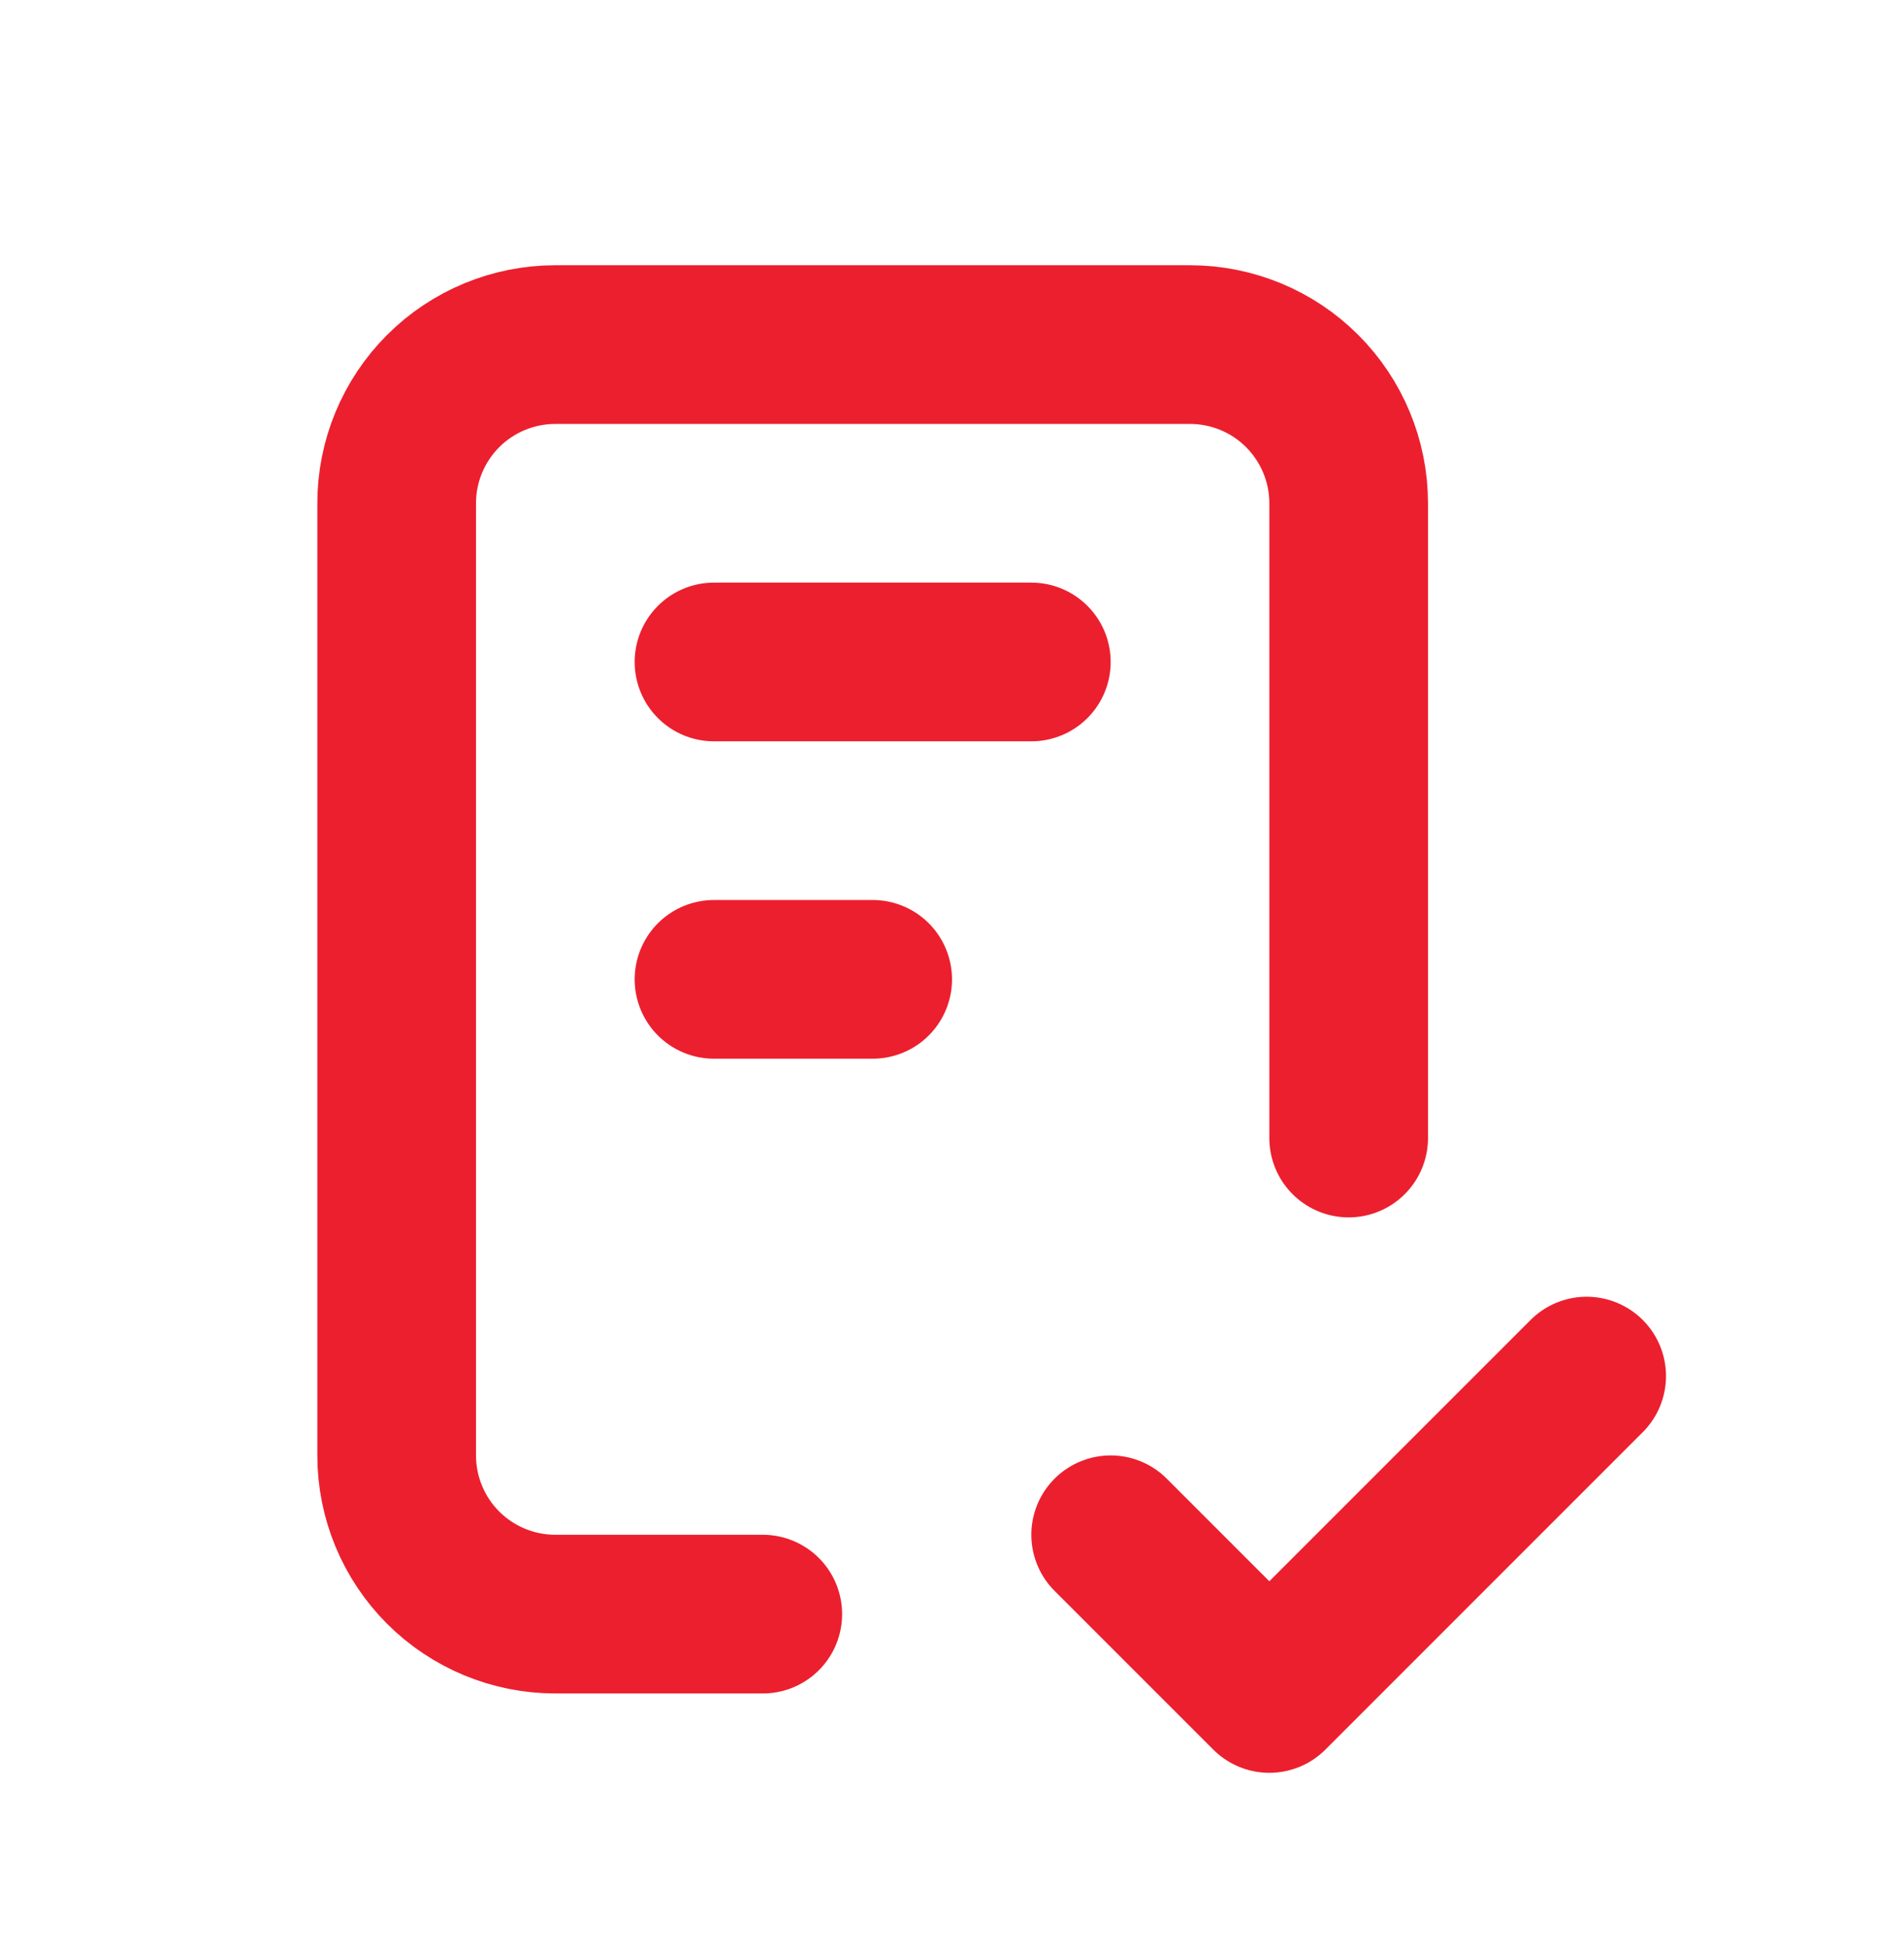 <svg width="42" height="43" viewBox="0 0 42 43" fill="none" xmlns="http://www.w3.org/2000/svg">
<path d="M16.826 35.6H12.25C11.322 35.6 10.431 35.231 9.775 34.575C9.119 33.919 8.75 33.028 8.75 32.1V11.1C8.75 10.172 9.119 9.282 9.775 8.625C10.431 7.969 11.322 7.6 12.25 7.6H26.25C27.178 7.6 28.069 7.969 28.725 8.625C29.381 9.282 29.75 10.172 29.75 11.1V25.1M24.5 33.85L28 37.35L35 30.35M15.75 14.6H22.75M15.75 21.6H19.25" stroke="#EC1F2E" stroke-width="3.5" stroke-linecap="round" stroke-linejoin="round"/>
</svg>
